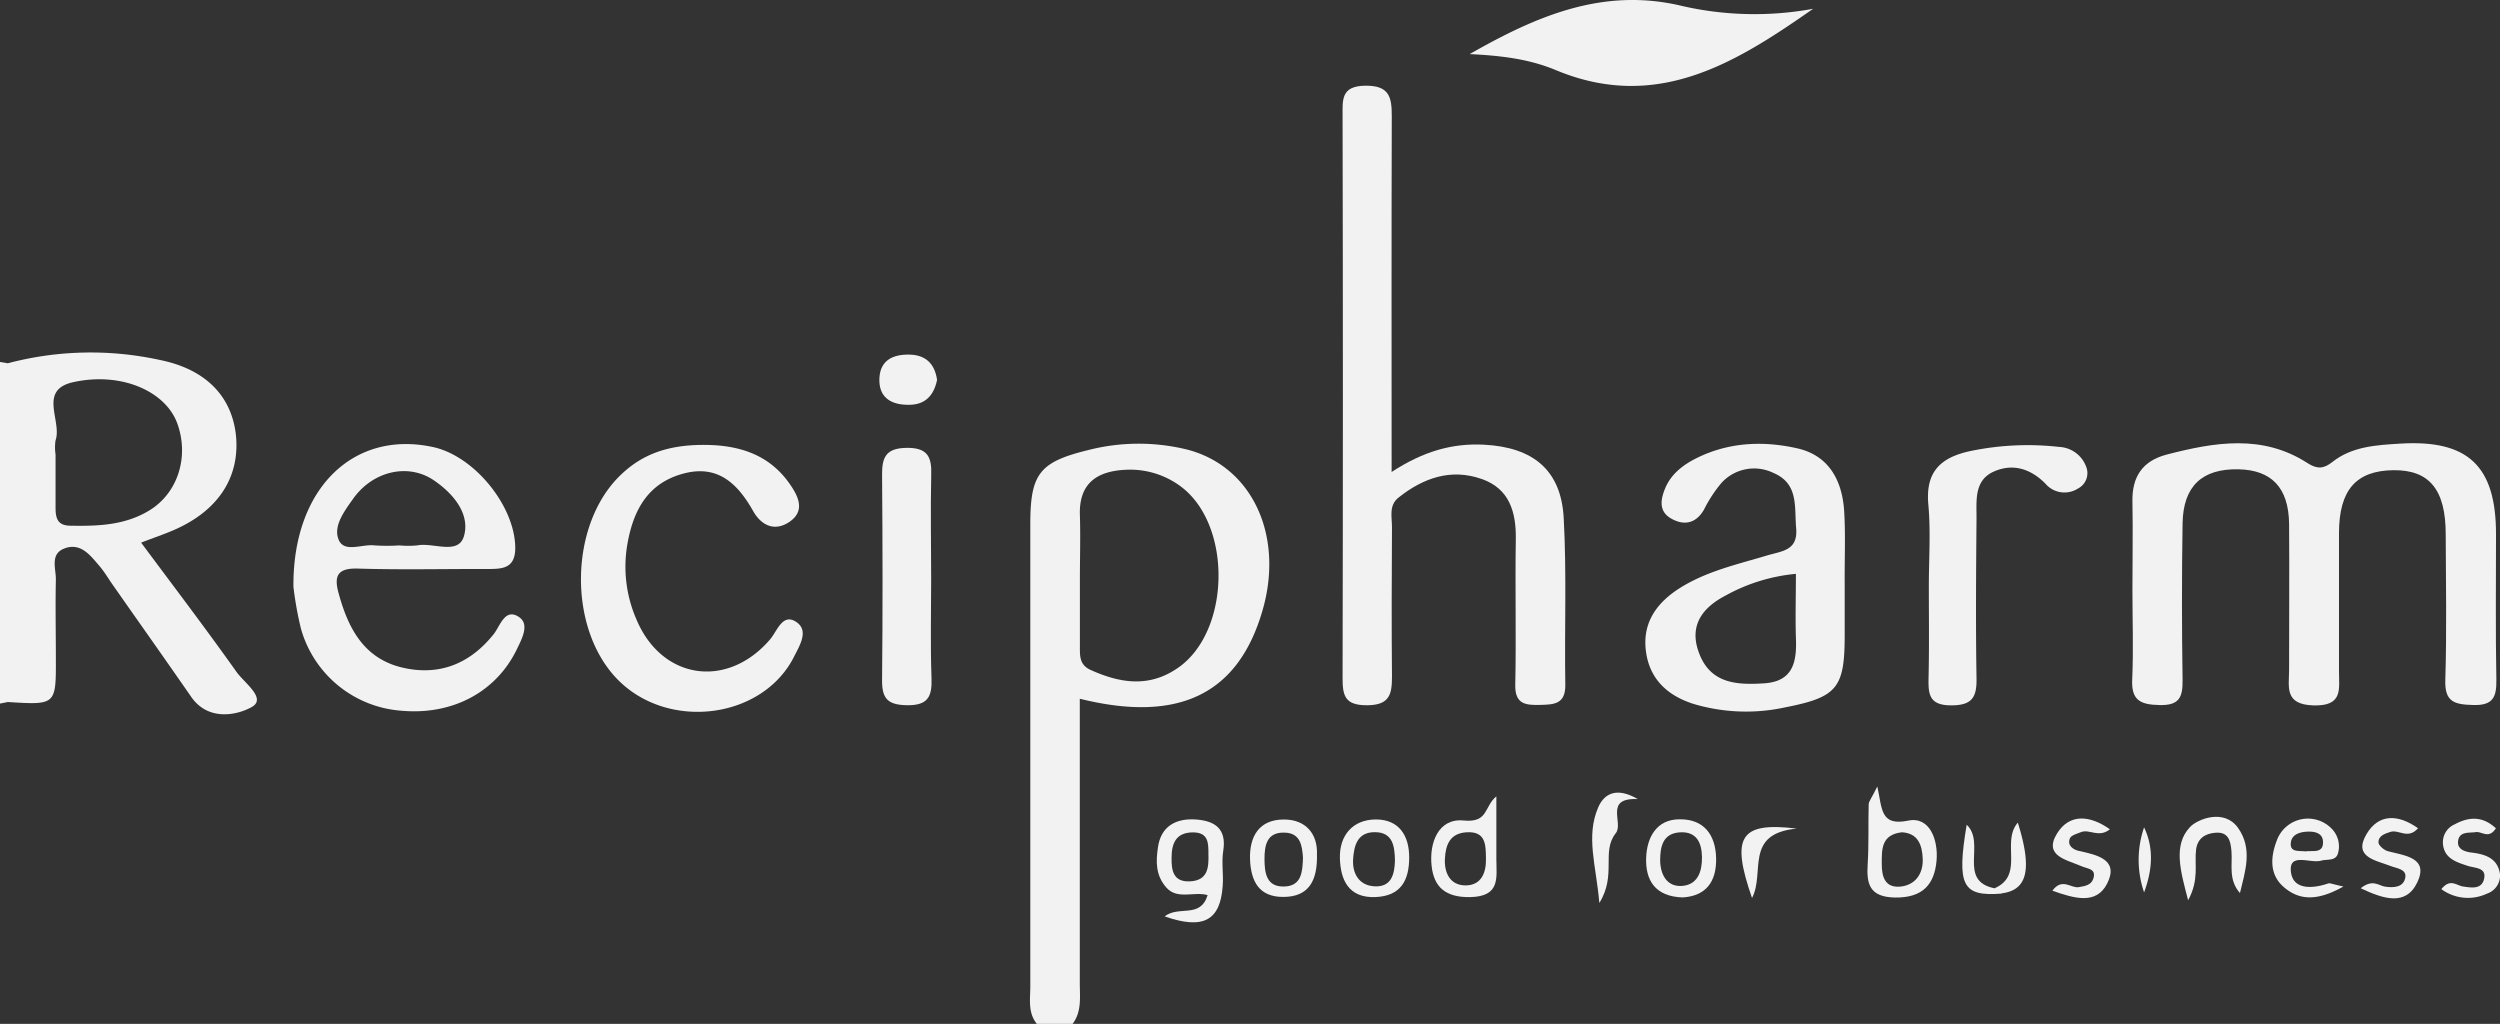 <svg xmlns="http://www.w3.org/2000/svg" viewBox="0 0 495 202.72"><rect x="0" y="0" width="495" height="202.72" fill="#333333" stroke="none"/><g id="Calque_2" data-name="Calque 2"><g id="Putong_Grid"><path d="M235,89a40.26,40.26,0,0,0-19.6.13C205.75,91.5,204,93.86,204,103.84q0,45.74,0,91.46c0,2.54-.51,5.19,1.29,7.42h7.09c1.83-2.44,1.42-5.28,1.42-8.05V138.35c19.62,4.87,31.39-.92,36.18-17.49C254.27,106.1,248,92.33,235,89Zm-1.7,43.19c-5.71,4-11.46,3.12-17.35.46-2.24-1-2.13-2.8-2.13-4.67V114.64c0-4.21.13-8.42,0-12.63-.23-6.41,3.49-8.76,9.19-9a16.78,16.78,0,0,1,10.61,3.18C244,103.69,243.74,124.89,233.29,132.2Z" fill="#f2f2f2"/><path d="M1.53,139,0,139.31V71.67l1.53.26c2.2,2.25,2.1,5.14,2.11,7.93q.15,25.62,0,51.26C3.62,133.9,3.73,136.8,1.53,139Z" fill="#f2f2f2"/><path d="M275.54,93.45c6.3-4.1,12-5.72,18.31-5.4,9.68.51,15.23,5,15.76,14.46.61,11,.14,22,.32,33.06.06,3.85-2.21,3.94-5,4s-5-.07-4.91-4c.21-9.61-.05-19.23.11-28.84.08-5.41-1.31-10-6.76-11.89-6.07-2.14-11.56-.21-16.44,3.66-2,1.57-1.31,3.87-1.32,5.9-.06,9.85-.09,19.7,0,29.55,0,3.47-.42,5.66-4.9,5.69s-4.89-1.93-4.88-5.51q.12-55.59,0-111.16c0-3.17-.34-5.94,4.48-6s5.27,2.29,5.26,6.09C275.5,46,275.54,69,275.54,93.45Z" fill="#f2f2f2"/><path d="M422.22,116.9c0-5.86.11-11.72,0-17.58-.11-4.91,2-8.06,6.77-9.31,9.47-2.46,19-4.08,27.87,1.67,2,1.29,3.28,1.11,4.95-.21,3.92-3.1,8.75-3.34,13.4-3.63,13.48-.84,19,4.45,19,17.91,0,9.62-.11,19.23.07,28.84.06,3.46-.68,5.14-4.63,5-3.62-.1-5.63-.56-5.48-4.95.3-9.61.11-19.23.08-28.84,0-8.87-3.24-12.78-10.37-12.7-7.38.09-10.74,3.93-10.76,12.42q0,13.71,0,27.43c0,3.51.83,6.89-5.05,6.72s-4.82-3.74-4.83-7.11c0-9.61.07-19.23,0-28.84-.09-7.18-3.49-10.68-10.09-10.8-7.15-.12-10.86,3.33-11,10.68q-.24,15.48,0,31c.05,3.41-.6,5.12-4.6,5-3.83-.07-5.59-1-5.37-5.15C422.44,128.64,422.22,122.77,422.22,116.9Z" fill="#f2f2f2"/><path d="M46.8,133c-6.06-8.54-12.41-16.89-18.86-25.56,2.59-1,4.59-1.67,6.52-2.51,8.69-3.78,13-10.34,12.28-18.52C46,78.73,41,73.12,31.54,71.25a64.14,64.14,0,0,0-30,.68V139c9.57.6,9.55.6,9.52-8.67,0-5.17-.11-10.33,0-15.48.07-2.15-1.23-5.1,1.64-6.23,3.26-1.29,5.18,1.35,7,3.46,1.06,1.25,1.88,2.69,2.82,4,5.11,7.3,10.27,14.58,15.34,21.9,3.33,4.81,9,3.69,12,2S48.35,135.2,46.8,133ZM14,104.09c-2.66,0-3-1.54-3-3.61,0-3.51,0-7,0-10.51a9.21,9.21,0,0,1,0-2.78c1.33-3.84-3.54-10,3.54-11.53C24,73.58,32.77,77.45,35.1,83.83c2.39,6.57.13,13.77-5.49,17.21C24.79,104,19.44,104.19,14,104.09Z" fill="#f2f2f2"/><path d="M365.16,101.45c-.32-6.1-2.91-11.21-9.22-12.66-6.73-1.54-13.61-1.27-20,1.91-2.56,1.27-4.87,3-6.09,5.65-1,2.26-1.57,4.77.94,6.26s4.95,1.15,6.59-1.69a27.37,27.37,0,0,1,3.43-5.26,8.74,8.74,0,0,1,10.37-2c5,2.14,4.08,6.74,4.46,10.91.39,4.47-2.8,4.52-5.75,5.41-5.84,1.75-11.86,3.08-17.13,6.36-4.51,2.8-7.45,6.67-6.92,12.13.56,5.72,4.08,9.21,9.56,10.93a36.35,36.35,0,0,0,18.14.64c10.21-2,11.67-3.84,11.71-14V115.51h0C365.21,110.83,365.43,106.12,365.16,101.45ZM349.31,135.3c-5.37.34-10.62.11-12.9-6-2.05-5.44.66-9,5.31-11.41a35.44,35.44,0,0,1,13.87-4.27c0,4.35-.13,8.54,0,12.7C355.79,131,355.07,134.92,349.31,135.3Z" fill="#f2f2f2"/><path d="M102.8,122.2c-2.79-1.92-3.74,1.66-5,3.3-4.69,5.9-10.75,8.39-18.1,6.69-7.6-1.78-10.73-7.71-12.62-14.61-1-3.49-.33-5.15,3.85-5,8.48.26,17,.06,25.45.08,3,0,5.68,0,5.64-4.26-.09-8.23-8.12-18.17-16.36-19.9C70,85.15,57.93,96.69,58.1,116.2a70.27,70.27,0,0,0,1.47,8.21,22.35,22.35,0,0,0,20,16.32c10.07.88,18.66-3.73,22.74-12.12C103.36,126.45,104.88,123.63,102.8,122.2ZM69.88,98.81c3.91-5.56,10.94-7.16,16-3.72,3.88,2.62,7.21,6.65,6,11-1.08,3.92-6.08,1.26-9.28,1.9a18.67,18.67,0,0,1-3.51,0v0a38.26,38.26,0,0,1-4.91,0c-2.43-.31-5.91,1.48-7.07-1C65.87,104.25,68.16,101.25,69.88,98.81Z" fill="#f2f2f2"/><path d="M139.31,88.09c7,0,13.06,1.88,17.16,7.88,1.64,2.39,3,5.22-.19,7.38-3,2-5.59.59-7.14-2.13-3-5.33-6.87-9.19-13.55-7.52-7.41,1.85-10.31,7.49-11.44,14.47A26.08,26.08,0,0,0,126,122.61c5,12,18,13.87,26.47,4,1.4-1.64,2.45-5.22,5.12-3.51s.75,4.69-.41,7c-6.18,12.14-24.51,14.62-34.61,4.72-10.28-10.07-10-31.19.56-41C127.35,89.86,132.39,88.09,139.31,88.09Z" fill="#f2f2f2"/><path d="M359,1.74c-15.39,10.77-31,20.48-51,12.12C302.56,11.6,296.88,11,291,10.71c13.12-7.49,26.39-13.28,42-9.54A64.2,64.2,0,0,0,359,1.74Z" fill="#f2f2f2"/><path d="M381.91,116.06c0-5.39.39-10.82-.1-16.17-.59-6.48,2.42-9.33,8.37-10.59a55.54,55.54,0,0,1,17.53-.81,6,6,0,0,1,5.38,4,3.41,3.41,0,0,1-1.64,4.23,4.94,4.94,0,0,1-6.44-.94c-2.95-3-6.53-4.09-10.28-2.39-3.93,1.78-3.35,5.84-3.38,9.29-.09,10.54-.17,21.09,0,31.64.07,3.82-.93,5.37-5.11,5.34s-4.45-2.12-4.39-5.27C382,128.25,381.91,122.15,381.91,116.06Z" fill="#f2f2f2"/><path d="M184.37,114.59c0,6.56-.17,13.13.07,19.68.14,3.77-.77,5.46-5,5.36-3.77-.09-4.82-1.41-4.79-5,.14-13.59.11-27.18,0-40.77,0-3.39.84-5.09,4.73-5.18,4.29-.1,5.15,1.77,5,5.49C184.23,101,184.37,107.8,184.37,114.59Z" fill="#f2f2f2"/><path d="M236.83,162.26c-4-.29-7,1.35-7.56,5.56-.41,2.76-.48,5.51,1.69,7.94s5.46.7,8.15,1.47c-1.45,4.71-5.64,2-8.51,4.21,7.64,2.69,11,.82,11.49-5.95.2-2.32-.26-4.72.11-7C242.91,164.1,240.56,162.54,236.83,162.26Zm-1.22,12.25c-3.29.16-3.67-2.13-3.64-4.61,0-2.78.76-5.06,4.22-5.09,3.08,0,3.08,2.09,3.08,4.26C239.34,171.74,239.2,174.33,235.61,174.51Z" fill="#f2f2f2"/><path d="M377.85,162.48c-5.6,1.15-5.15-2.33-6.14-6.76-1.15,2.35-1.68,2.92-1.71,3.53-.11,3.95.05,7.92-.2,11.85s.36,6.52,5.41,6.61c5.45.08,7.82-2.56,8.23-7.33C383.79,166.33,382.1,161.61,377.85,162.48Zm-1.41,13.05c-3.14.37-3.87-1.82-3.85-4.49,0-2.87-.13-5.78,4-6.25,3.18.2,4,2.51,4.11,5.26S379.41,175.15,376.44,175.53Z" fill="#f2f2f2"/><path d="M296.28,170.17c0-4.17,0-8.33,0-12.49-2.46,2-1.53,5.27-6.49,4.78s-6.84,4.36-6.33,9c.46,4.19,2.74,6.23,7.6,6.17C297.09,177.51,296.3,173.85,296.28,170.17Zm-6.1,5.14c-3,0-4.24-2.41-4.09-5.29s1.09-5.05,4.32-5.23c3.81-.23,3.77,2.54,3.81,5.16C294.3,172.81,293.28,175.31,290.18,175.31Z" fill="#f2f2f2"/><path d="M332.56,162.22c-4.57,0-6.48,3.6-6.62,7.6-.17,4.43,1.75,7.71,7.24,7.87,4.59-.28,6.72-3.1,6.61-7.79S337.31,162.17,332.56,162.22Zm.64,13.18c-3.07.31-4.43-2.12-4.49-5,0-2.69.49-5.33,3.8-5.59s4.43,1.92,4.48,4.85S336.13,175.1,333.2,175.4Z" fill="#f2f2f2"/><path d="M461,174.92c-3.17,1.08-7.07,1.31-7.41-2.43s3.86-1.47,6-2.08c1.26-.37,3,.2,3.39-1.67a5,5,0,0,0-1.21-4.56,6.55,6.55,0,0,0-10.95,2.2c-1.2,3.11-1.57,6.61,1.25,9.15,3.29,2.95,7,2.77,11.93,0C461.83,175.07,461.36,174.81,461,174.92Zm-7.4-8.18c.22-1.51,1.74-2,3.2-2.07s3.05.23,3.15,1.91c.14,2.54-2.07,1.75-3.46,2C455.19,168.4,453.29,168.85,453.6,166.74Z" fill="#f2f2f2"/><path d="M254.2,162.26c-4.82,0-6.88,3.27-6.69,8,.19,4.29,1.82,7.36,6.59,7.33,5.14,0,6.77-3.33,6.66-8.4C260.92,165.12,258.56,162.25,254.2,162.26Zm.08,13.27c-3.54.11-3.9-2.71-3.91-5.4s.42-5.41,4-5.27c3.14.09,3.46,2.6,3.62,5C257.88,172.51,257.79,175.43,254.28,175.53Z" fill="#f2f2f2"/><path d="M272.48,162.25c-4.67,0-7.31,3.2-7.18,7.7.12,4.15,1.64,7.87,7,7.67,5.12-.19,6.71-3.37,6.72-7.83S276.91,162.28,272.48,162.25Zm-.34,13.24c-3.05-.16-4.43-2.55-4.22-5.44.18-2.6.84-5.31,4.33-5.28s3.92,2.68,3.95,5.74C276.1,172.94,275.6,175.69,272.14,175.49Z" fill="#f2f2f2"/><path d="M443.51,176.83c-2.33-2.67-1.46-5.54-1.68-8.3-.17-2.06-.6-3.86-3.17-3.65-2,.16-3.55,1.07-3.84,3.37-.35,2.86.66,5.91-1.57,10-1.54-5.87-3-10.91.38-14.51,1.47-1.55,6.72-3.69,9.48.15C446.1,168.07,444.53,172.54,443.51,176.83Z" fill="#f2f2f2"/><path d="M467.42,175.87c2.39-1.89,3.55-.5,4.83-.31,1.76.26,3.66.12,4-1.8.28-1.68-1.65-1.8-2.94-2.3-2.87-1.13-7.48-1.71-4.73-6.32,2.37-4,6.17-4,10.19-1.15-2,2.28-3.79.2-5.46.72-1.23.38-2.39.83-2.38,2.07,0,.61,1.11,1.56,1.88,1.76,3.33.88,8.11,1.27,5.84,6.11S471.91,178,467.42,175.87Z" fill="#f2f2f2"/><path d="M185.54,75.22c-.64,3.15-2.44,5-5.73,4.93-3.57,0-5.92-1.6-5.68-5.4.22-3.46,2.72-4.58,5.85-4.54C183.27,70.25,185.08,72,185.54,75.22Z" fill="#f2f2f2"/><path d="M417.76,164.2c-2.23,1.78-4.05-.12-5.72.56-.81.32-2,.64-2.21,1.26-.55,1.39.66,2.22,1.79,2.46,3.61.8,8,1.71,5.6,6.46-2.17,4.29-6.56,2.92-10.85,1.42,1.94-2.63,3.66-.46,5.19-.7,1.21-.2,2.46-.39,2.89-1.61.73-2.1-1.16-2-2.36-2.56-2.87-1.26-7.55-2-4.79-6.47C409.7,161.13,413.7,161.32,417.76,164.2Z" fill="#f2f2f2"/><path d="M494.19,164c-1.42,2.22-2.8.56-4,.76s-3.11-.2-3.46,1.58,1.25,2.3,2.65,2.47c2.75.33,5.17,1.14,5.62,4.26a3.77,3.77,0,0,1-2.56,3.86,8.87,8.87,0,0,1-9.05-.88c1.75-2.19,3-.72,4.25-.53,1.66.25,3.66.61,4.18-1.39.62-2.38-1.76-2.22-3.18-2.68-2.28-.75-4.64-1.45-4.93-4.3a3.86,3.86,0,0,1,2.34-3.94C489,161.62,491.62,161.64,494.19,164Z" fill="#f2f2f2"/><path d="M324.28,158.22c-6.75-.31-2.75,4.73-4.35,6.74-2.93,3.68.23,8.21-3.26,13.83-.64-7.5-2.71-13.13-.23-18.92C317.65,157.06,320.16,155.81,324.28,158.22Z" fill="#f2f2f2"/><path d="M346.9,177.8c-4.16-12-2.54-15.13,8.85-13.74C345.26,165.07,349.54,172.81,346.9,177.8Z" fill="#f2f2f2"/><path d="M394.91,175.88c6-2.59,1.26-9.13,4.62-13,2.89,9.27,1.91,13.35-3.19,14A1.86,1.86,0,0,1,394.91,175.88Z" fill="#f2f2f2"/><path d="M394.91,175.88l1.43,1.05c-7.79.61-8.95-1.54-6.94-13.63C393.26,166.9,387.53,174.41,394.91,175.88Z" fill="#f2f2f2"/><path d="M424.53,163.82c2,4.2,1.61,8.51,0,12.87A19.78,19.78,0,0,1,424.53,163.82Z" fill="#f2f2f2"/></g></g></svg>